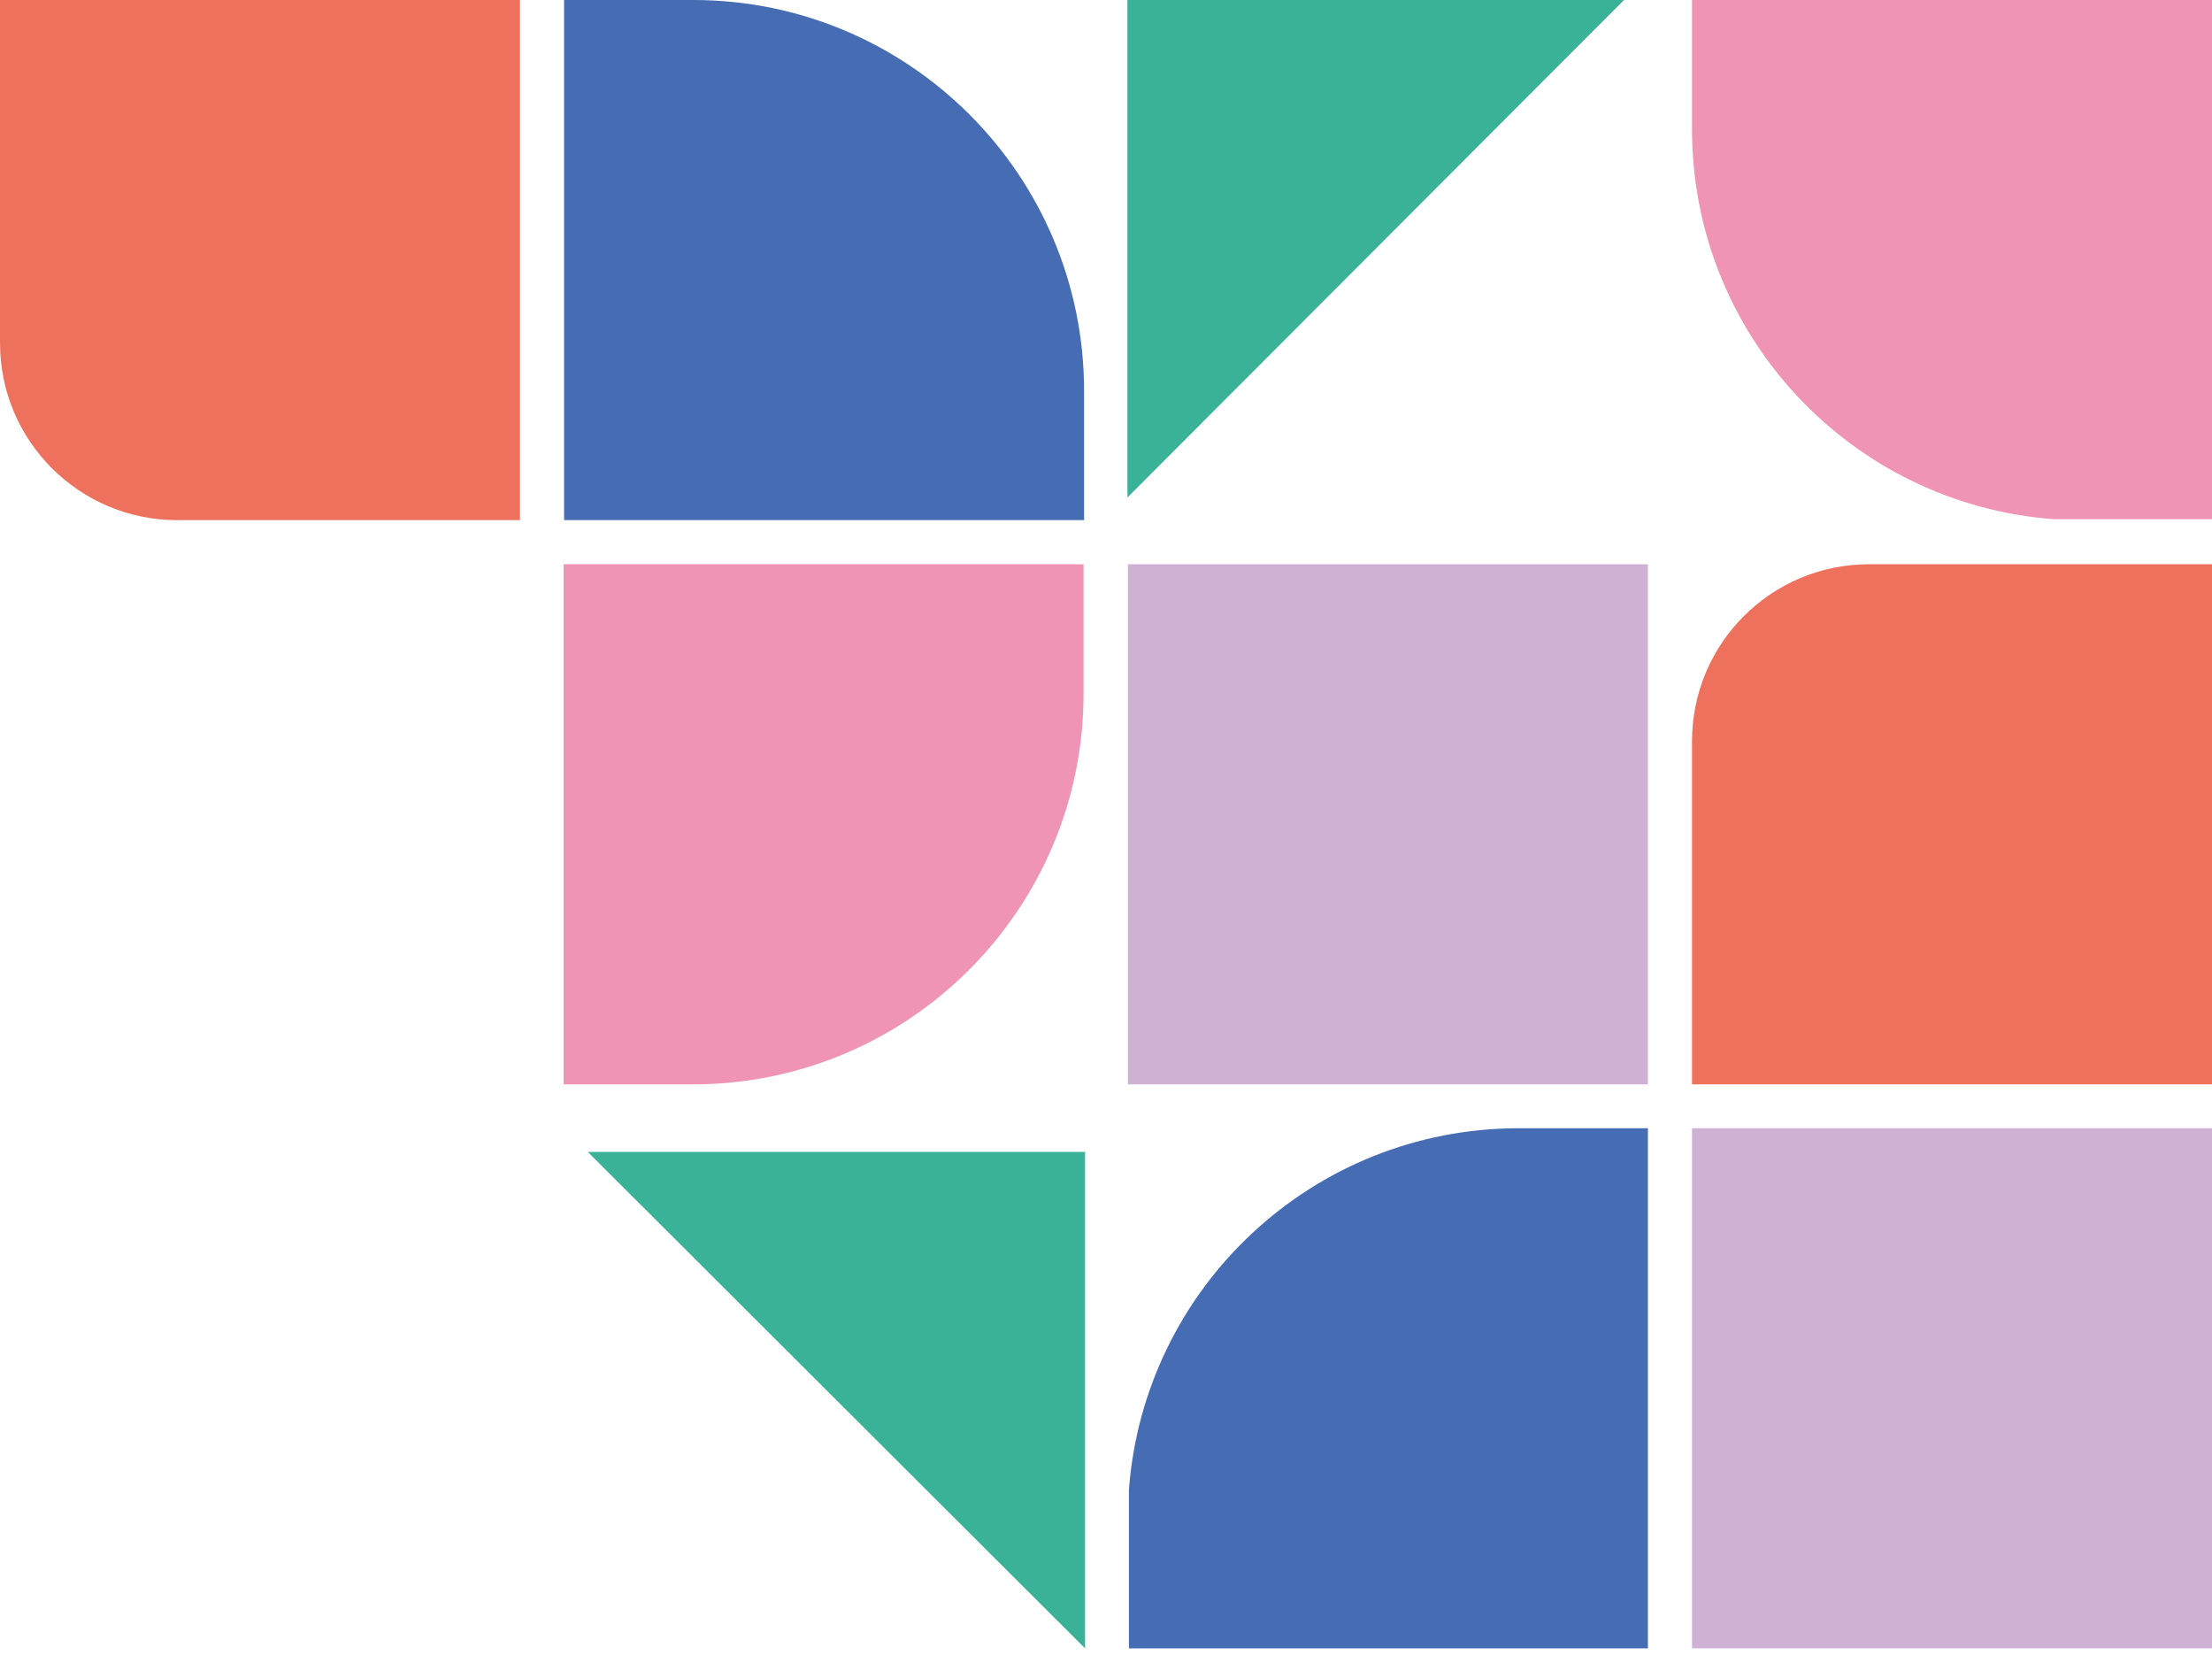 <?xml version="1.0" encoding="utf-8"?>
<!-- Generator: Adobe Illustrator 26.0.1, SVG Export Plug-In . SVG Version: 6.00 Build 0)  -->
<svg version="1.1" id="Layer_1" xmlns="http://www.w3.org/2000/svg" xmlns:xlink="http://www.w3.org/1999/xlink" x="0px" y="0px"
	 viewBox="0 0 898 675" style="enable-background:new 0 0 898 675;" xml:space="preserve">
<style type="text/css">
	.st0{fill:#466DB3;}
	.st1{fill:#ED715D;}
	.st2{fill:#39B297;}
	.st3{fill:#F094B6;}
	.st4{fill:#CEB1D4;}
</style>
<path class="st0" d="M440.1,158.7v52.4H229V0h52.4C369,0,440.1,71.1,440.1,158.7z"/>
<path class="st1" d="M71.9,211.1h139.2V0H0v139.2C0,178.9,32.2,211.1,71.9,211.1z"/>
<polygon class="st2" points="659.3,0 457.7,201.9 457.7,0 "/>
<path class="st3" d="M686.9,52.4c0,83.7,64.7,152.2,146.8,158.3H898V0H686.9V52.4z"/>
<rect x="457.9" y="229" class="st4" width="211.1" height="211.1"/>
<path class="st3" d="M281.2,440.1h-52.4V229h211.1v52.4C439.9,369,368.9,440.1,281.2,440.1z"/>
<path class="st1" d="M686.9,300.9l0,139.2l211.1,0l0-211.1l-139.2,0C719.1,229,686.9,261.1,686.9,300.9z"/>
<rect x="686.9" y="457.9" class="st4" width="211.1" height="211.1"/>
<path class="st0" d="M616.6,457.9c-83.7,0-152.2,64.7-158.3,146.8V669H669V457.9H616.6z"/>
<polygon class="st2" points="440.5,669 238.6,467.5 440.5,467.5 "/>
</svg>
